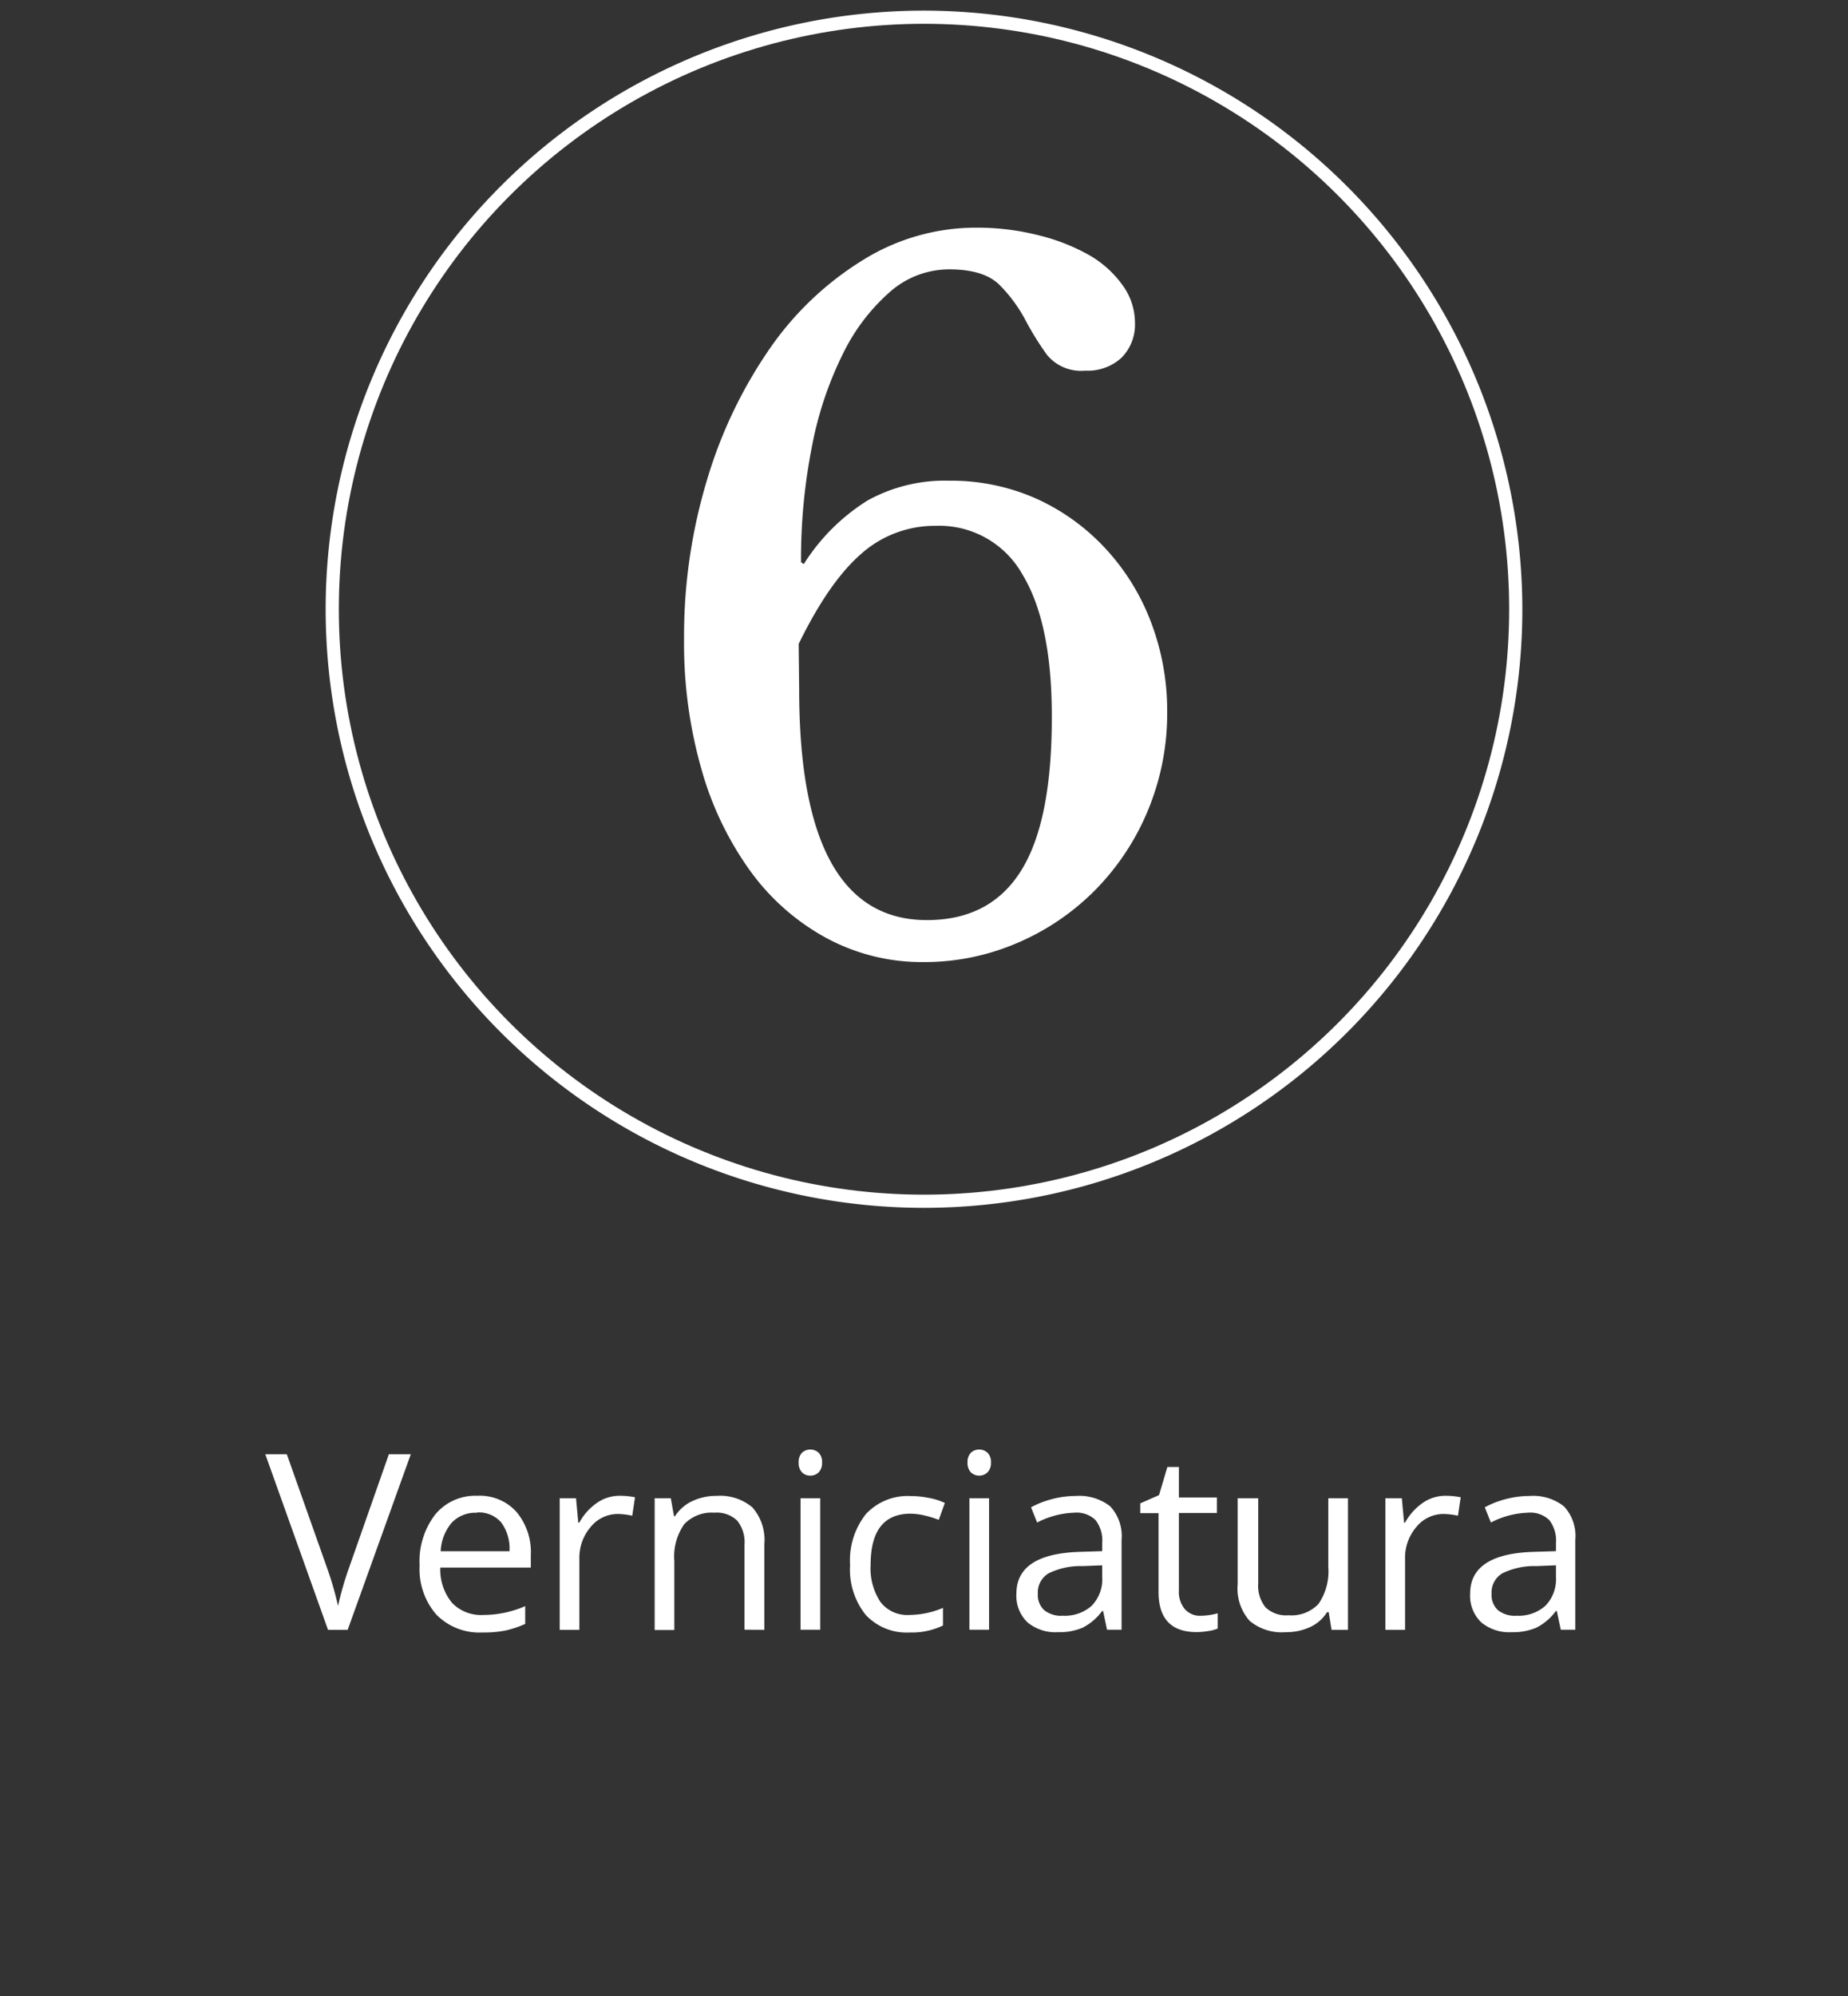<svg xmlns="http://www.w3.org/2000/svg" viewBox="0 0 188 203"><rect x="0" y="0" width="188" height="203" fill="#333333" stroke="none"/><defs><style>.cls-1,.cls-2{fill:#fff;}.cls-1{opacity:0;}.cls-3{fill:none;stroke:#fff;stroke-miterlimit:10;}</style></defs><title>verniciatura</title><g id="Livello_2" data-name="Livello 2"><g id="Livello_3" data-name="Livello 3"><rect class="cls-1" width="188" height="203"/><path class="cls-2" d="M118.74,72.38a25.69,25.69,0,0,1-1.92,9.93,25.3,25.3,0,0,1-5.29,8.08,24.85,24.85,0,0,1-7.91,5.44,23.93,23.93,0,0,1-9.69,2A20.46,20.46,0,0,1,84.1,95.4a23.27,23.27,0,0,1-7.72-6.76,32.79,32.79,0,0,1-5-10.35A46.62,46.62,0,0,1,69.59,65a54.86,54.86,0,0,1,2.34-16.21A46.93,46.93,0,0,1,78.3,35.46a31.81,31.81,0,0,1,9.46-9,21.77,21.77,0,0,1,11.52-3.31,25.39,25.39,0,0,1,6.32.76,20.29,20.29,0,0,1,5.15,2A10.75,10.75,0,0,1,114.2,29a6.47,6.47,0,0,1,1.26,3.78,4.79,4.79,0,0,1-1.36,3.59,5.07,5.07,0,0,1-3.7,1.32,4.48,4.48,0,0,1-3.89-1.61,29.34,29.34,0,0,1-2.2-3.55A15.15,15.15,0,0,0,101.71,29q-1.59-1.61-5.15-1.61a9.13,9.13,0,0,0-6,2.27,20,20,0,0,0-4.77,6.24,36.38,36.38,0,0,0-3.18,9.45,58.89,58.89,0,0,0-1.12,11.82l.28.19a20.5,20.5,0,0,1,6.51-6.48,16.26,16.26,0,0,1,8.29-2,21.37,21.37,0,0,1,8.8,1.8,21.82,21.82,0,0,1,7,5,22.9,22.9,0,0,1,4.68,7.47A25.31,25.31,0,0,1,118.74,72.38ZM81.3,70.11q0,23.45,13,23.45,6.46,0,9.6-5.06T107,72.76q0-9.45-3-14.37a9.69,9.69,0,0,0-8.8-4.92,11.24,11.24,0,0,0-7.58,2.84q-3.28,2.84-6.37,9.17Z"/><path class="cls-2" d="M94,1.58A60.37,60.37,0,1,0,154.37,62,60.44,60.44,0,0,0,94,1.58ZM94,122a60,60,0,1,1,60-60A60,60,0,0,1,94,122Z"/><path class="cls-3" d="M94,1.58A60.37,60.37,0,1,0,154.37,62,60.44,60.44,0,0,0,94,1.58Z"/><circle class="cls-3" cx="94" cy="61.95" r="60.03"/><path class="cls-2" d="M39.56,147.88h2.23l-6.42,17.85h-2l-6.38-17.85h2.19l4.09,11.55a32.61,32.61,0,0,1,1.12,3.87,32.37,32.37,0,0,1,1.14-3.94Z"/><path class="cls-2" d="M49.07,166a6.12,6.12,0,0,1-4.67-1.81,7,7,0,0,1-1.71-5A7.77,7.77,0,0,1,44.28,154a5.27,5.27,0,0,1,4.27-1.9,5,5,0,0,1,4,1.65A6.35,6.35,0,0,1,54,158.12v1.28H44.79A5.31,5.31,0,0,0,46,163a4.1,4.1,0,0,0,3.17,1.22,10.72,10.72,0,0,0,4.26-.9v1.81a10.6,10.6,0,0,1-2,.67A11.34,11.34,0,0,1,49.07,166Zm-.55-12.17a3.3,3.3,0,0,0-2.56,1,4.84,4.84,0,0,0-1.13,2.91h7a4.46,4.46,0,0,0-.85-2.94A3,3,0,0,0,48.52,153.8Z"/><path class="cls-2" d="M63,152.1a7.89,7.89,0,0,1,1.6.15l-.28,1.88a6.86,6.86,0,0,0-1.46-.18,3.55,3.55,0,0,0-2.77,1.32,4.81,4.81,0,0,0-1.15,3.28v7.18h-2V152.35H58.6l.23,2.48h.1a5.88,5.88,0,0,1,1.79-2A4,4,0,0,1,63,152.1Z"/><path class="cls-2" d="M75.74,165.72v-8.65a3.5,3.5,0,0,0-.74-2.44,3,3,0,0,0-2.33-.81A3.83,3.83,0,0,0,69.6,155a5.74,5.74,0,0,0-1,3.75v7h-2V152.35h1.64l.33,1.83h.1a4.13,4.13,0,0,1,1.74-1.53,5.65,5.65,0,0,1,2.5-.54,5.06,5.06,0,0,1,3.63,1.17A5,5,0,0,1,77.76,157v8.73Z"/><path class="cls-2" d="M81.25,148.72a1.35,1.35,0,0,1,.34-1,1.26,1.26,0,0,1,1.69,0,1.32,1.32,0,0,1,.35,1,1.35,1.35,0,0,1-.35,1,1.18,1.18,0,0,1-.84.33,1.16,1.16,0,0,1-.85-.33A1.37,1.37,0,0,1,81.25,148.72Zm2.19,17h-2V152.35h2Z"/><path class="cls-2" d="M92.56,166a5.69,5.69,0,0,1-4.49-1.79,7.37,7.37,0,0,1-1.59-5.06,7.59,7.59,0,0,1,1.61-5.19,5.8,5.8,0,0,1,4.6-1.83,9.07,9.07,0,0,1,1.92.21,6.33,6.33,0,0,1,1.51.49l-.62,1.72a9.52,9.52,0,0,0-1.46-.45,6.49,6.49,0,0,0-1.4-.18q-4.07,0-4.07,5.2a6.2,6.2,0,0,0,1,3.78,3.45,3.45,0,0,0,2.94,1.32,9,9,0,0,0,3.42-.72v1.79A7.28,7.28,0,0,1,92.56,166Z"/><path class="cls-2" d="M98.43,148.72a1.35,1.35,0,0,1,.34-1,1.26,1.26,0,0,1,1.69,0,1.32,1.32,0,0,1,.35,1,1.35,1.35,0,0,1-.35,1,1.24,1.24,0,0,1-1.69,0A1.37,1.37,0,0,1,98.43,148.72Zm2.19,17h-2V152.35h2Z"/><path class="cls-2" d="M112.62,165.72l-.4-1.9h-.1a5.61,5.61,0,0,1-2,1.7,6.06,6.06,0,0,1-2.48.45,4.45,4.45,0,0,1-3.11-1,3.74,3.74,0,0,1-1.13-2.92q0-4.05,6.47-4.25l2.26-.07v-.83a3.4,3.4,0,0,0-.68-2.33,2.77,2.77,0,0,0-2.16-.75,8.79,8.79,0,0,0-3.78,1l-.62-1.55a9.5,9.5,0,0,1,2.16-.84,9.35,9.35,0,0,1,2.36-.31,5.08,5.08,0,0,1,3.54,1.06,4.44,4.44,0,0,1,1.15,3.41v9.13Zm-4.57-1.43a4.09,4.09,0,0,0,3-1,3.84,3.84,0,0,0,1.08-2.91v-1.21l-2,.08a7.35,7.35,0,0,0-3.48.75,2.27,2.27,0,0,0-1.07,2.07,2.09,2.09,0,0,0,.66,1.67A2.75,2.75,0,0,0,108.05,164.3Z"/><path class="cls-2" d="M122.09,164.3a6.61,6.61,0,0,0,1-.08,6.94,6.94,0,0,0,.79-.17v1.55a3.67,3.67,0,0,1-1,.26,7.22,7.22,0,0,1-1.15.1q-3.87,0-3.87-4.09v-8H116v-1l1.91-.84.85-2.86h1.17v3.1h3.87v1.58h-3.87v7.87a2.71,2.71,0,0,0,.57,1.86A2,2,0,0,0,122.09,164.3Z"/><path class="cls-2" d="M128,152.35V161a3.5,3.5,0,0,0,.74,2.44,3,3,0,0,0,2.33.81,3.79,3.79,0,0,0,3.06-1.15,5.81,5.81,0,0,0,1-3.75v-7h2v13.38h-1.67l-.29-1.79H135a4,4,0,0,1-1.72,1.51,5.79,5.79,0,0,1-2.51.52,5.09,5.09,0,0,1-3.65-1.16,4.94,4.94,0,0,1-1.21-3.71v-8.75Z"/><path class="cls-2" d="M147,152.1a7.89,7.89,0,0,1,1.6.15l-.28,1.88a6.86,6.86,0,0,0-1.46-.18,3.55,3.55,0,0,0-2.77,1.32,4.81,4.81,0,0,0-1.15,3.28v7.18h-2V152.35h1.67l.23,2.48h.1a5.87,5.87,0,0,1,1.79-2A4,4,0,0,1,147,152.1Z"/><path class="cls-2" d="M158.78,165.72l-.4-1.9h-.1a5.61,5.61,0,0,1-2,1.7,6.06,6.06,0,0,1-2.48.45,4.45,4.45,0,0,1-3.11-1,3.74,3.74,0,0,1-1.13-2.92q0-4.05,6.47-4.25l2.26-.07v-.83a3.39,3.39,0,0,0-.68-2.33,2.77,2.77,0,0,0-2.16-.75,8.79,8.79,0,0,0-3.78,1l-.62-1.55a9.5,9.5,0,0,1,2.16-.84,9.35,9.35,0,0,1,2.36-.31,5.07,5.07,0,0,1,3.54,1.06,4.44,4.44,0,0,1,1.15,3.41v9.13Zm-4.57-1.43a4.09,4.09,0,0,0,3-1,3.84,3.84,0,0,0,1.08-2.91v-1.21l-2,.08a7.35,7.35,0,0,0-3.48.75,2.27,2.27,0,0,0-1.07,2.07,2.09,2.09,0,0,0,.66,1.67A2.75,2.75,0,0,0,154.22,164.3Z"/></g></g></svg>